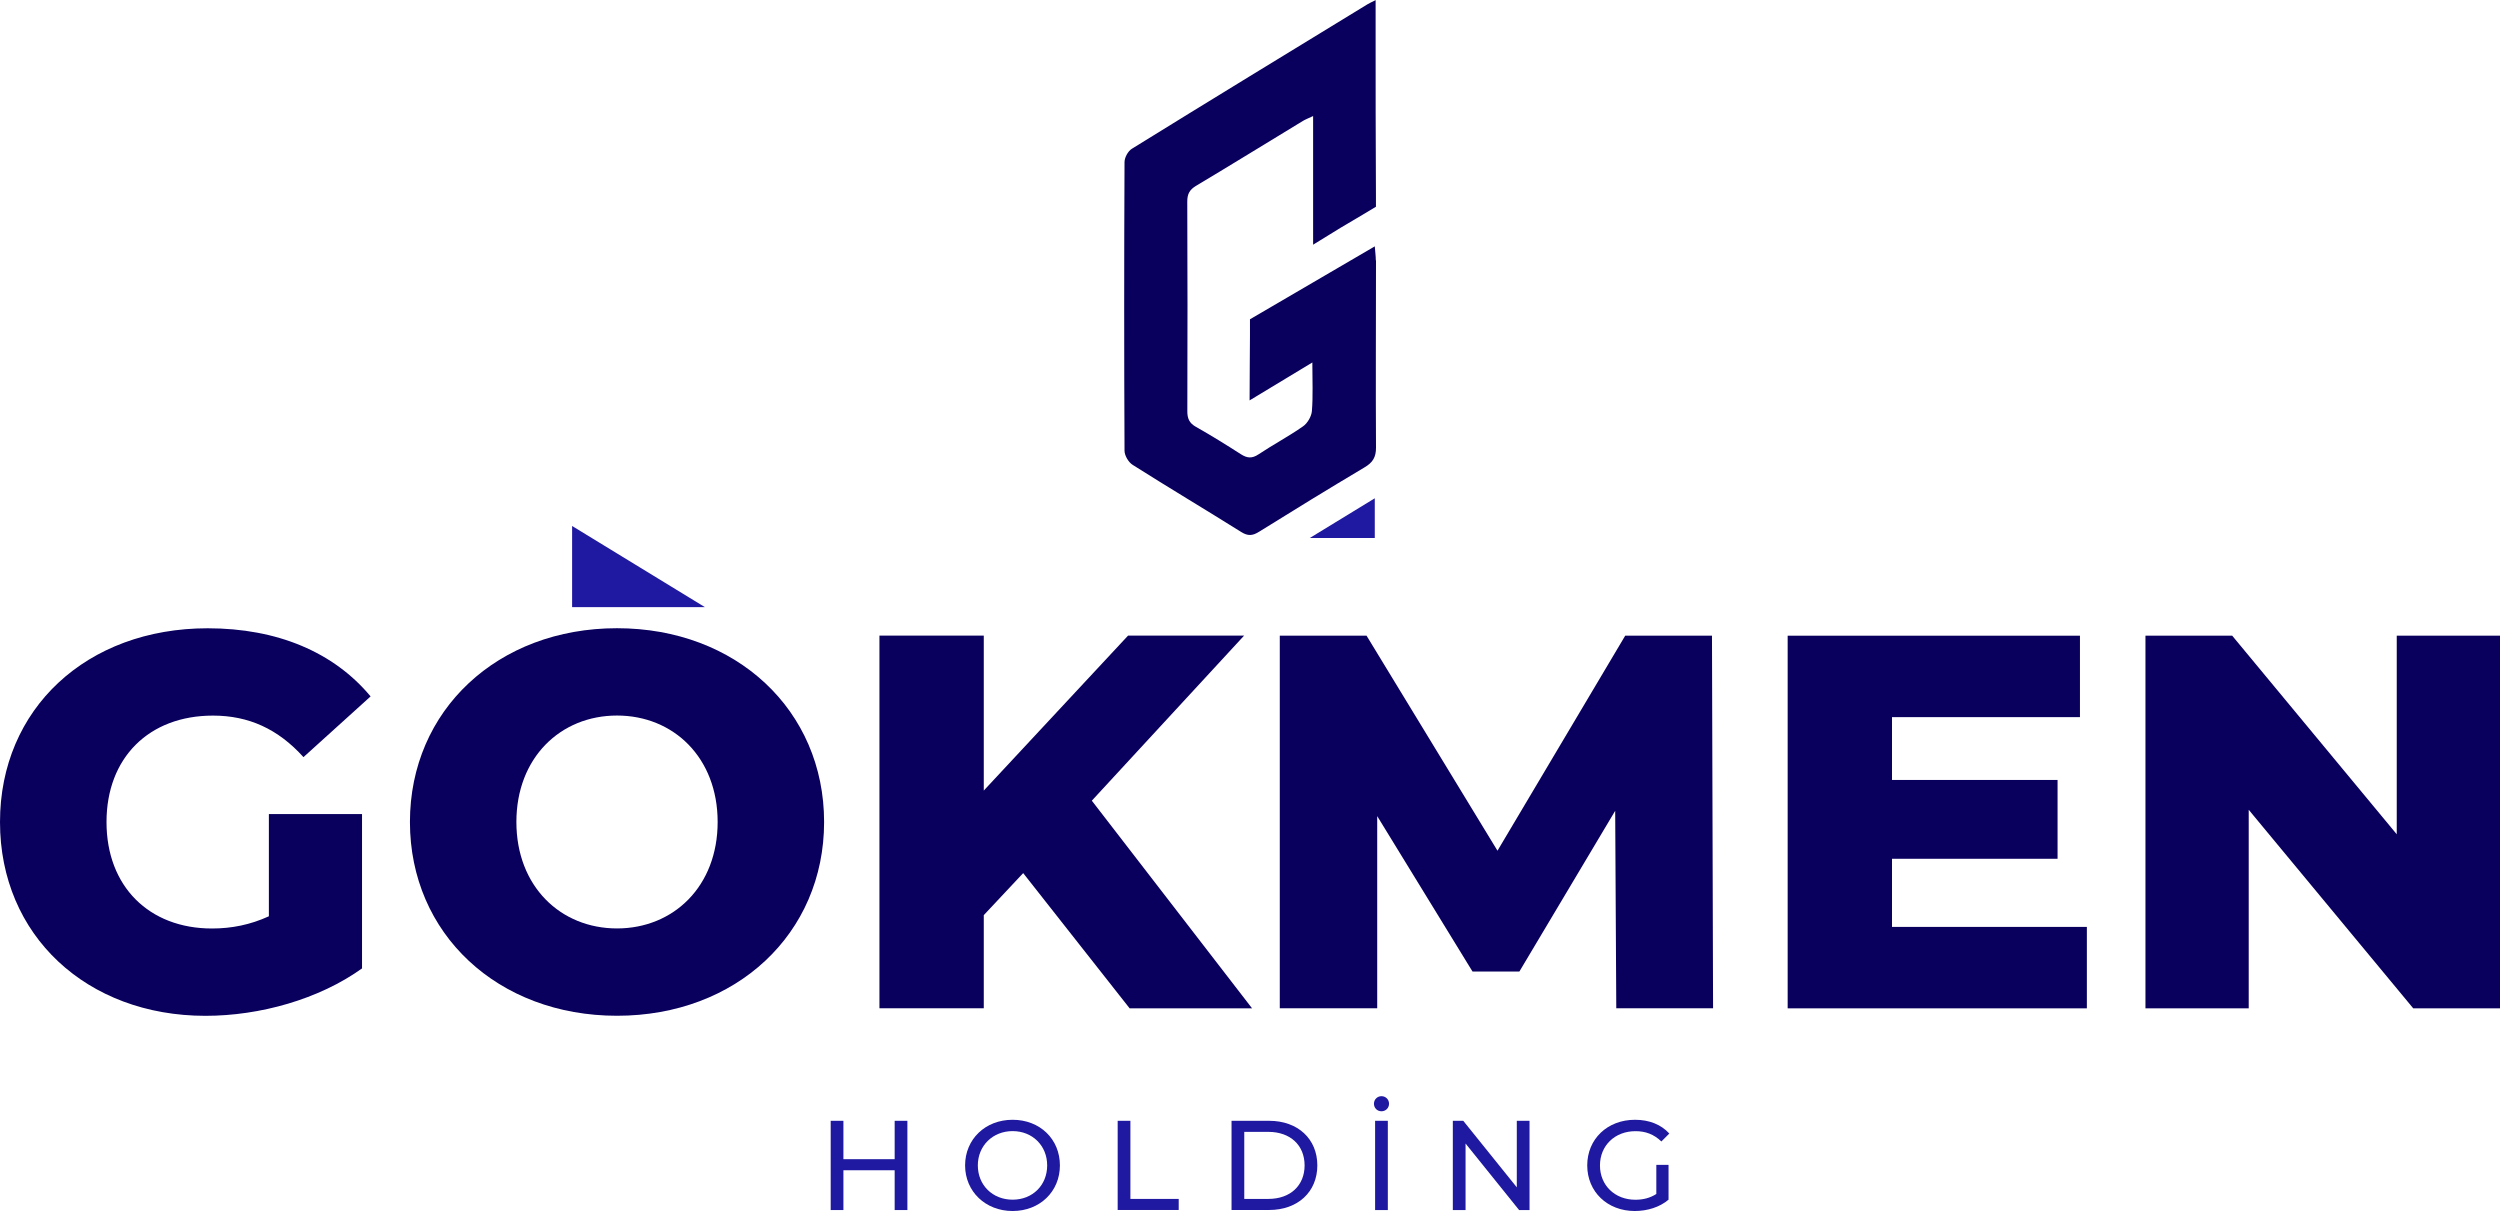 <?xml version="1.0" encoding="UTF-8"?> <svg xmlns="http://www.w3.org/2000/svg" id="Layer_2" data-name="Layer 2" viewBox="0 0 390.79 189.3"><defs><style> .cls-1 { fill: #09005e; } .cls-1, .cls-2 { stroke-width: 0px; } .cls-2 { fill: #1f18a0; } </style></defs><g id="Layer_1-2" data-name="Layer 1"><g><path class="cls-2" d="m89.43,82.22c0,4.68,0,8.49,0,12.68,6.52,0,12.98,0,20.75,0-7.22-4.42-13.57-8.29-20.75-12.68Z"></path><path class="cls-1" d="m42.03,127.25h14.56v24.13c-6.74,4.83-15.98,7.41-24.47,7.41-18.56,0-32.12-12.57-32.12-30.29s13.56-30.29,32.46-30.29c10.9,0,19.72,3.74,25.47,10.65l-10.49,9.49c-3.99-4.41-8.57-6.49-14.15-6.49-9.99,0-16.64,6.57-16.64,16.64s6.66,16.64,16.48,16.64c3.08,0,5.99-.58,8.9-1.91v-15.98Z"></path><path class="cls-1" d="m64.08,128.49c0-17.48,13.73-30.29,32.37-30.29s32.37,12.82,32.37,30.29-13.73,30.29-32.37,30.29-32.37-12.82-32.37-30.29Zm48.1,0c0-10.07-6.91-16.64-15.73-16.64s-15.73,6.57-15.73,16.64,6.91,16.64,15.73,16.64,15.73-6.57,15.73-16.64Z"></path><path class="cls-1" d="m159.94,136.48l-6.16,6.57v14.56h-16.31v-58.25h16.31v24.22l22.55-24.22h18.14l-23.8,25.8,25.05,32.46h-19.14l-16.64-21.14Z"></path><path class="cls-1" d="m252.65,157.62l-.17-30.88-14.98,25.13h-7.32l-14.9-24.3v30.04h-15.23v-58.25h13.56l20.47,33.62,19.97-33.62h13.56l.17,58.25h-15.15Z"></path><path class="cls-1" d="m326.21,144.89v12.73h-46.77v-58.25h45.69v12.73h-29.38v9.82h25.88v12.32h-25.88v10.65h30.46Z"></path><path class="cls-1" d="m390.79,99.37v58.25h-13.56l-25.72-31.04v31.04h-16.14v-58.25h13.56l25.72,31.04v-31.04h16.15Z"></path><g><path class="cls-2" d="m141.84,175.2v13.95h-1.99v-6.22h-8.01v6.22h-1.99v-13.95h1.99v6h8.01v-6h1.99Z"></path><path class="cls-2" d="m150.86,182.17c0-4.08,3.15-7.13,7.43-7.13s7.39,3.03,7.39,7.13-3.15,7.13-7.39,7.13-7.43-3.05-7.43-7.13Zm12.83,0c0-3.09-2.31-5.36-5.4-5.36s-5.44,2.27-5.44,5.36,2.31,5.36,5.44,5.36,5.4-2.27,5.4-5.36Z"></path><path class="cls-2" d="m174.71,175.2h1.99v12.21h7.55v1.73h-9.54v-13.95Z"></path><path class="cls-2" d="m192.51,175.2h5.88c4.48,0,7.53,2.83,7.53,6.97s-3.05,6.97-7.53,6.97h-5.88v-13.95Zm5.76,12.21c3.45,0,5.66-2.11,5.66-5.24s-2.21-5.24-5.66-5.24h-3.77v10.48h3.77Z"></path><path class="cls-2" d="m214.77,172.53c0-.66.52-1.18,1.18-1.18s1.18.52,1.18,1.18-.52,1.18-1.18,1.18-1.18-.5-1.18-1.18Zm.18,2.67h1.99v13.95h-1.99v-13.95Z"></path><path class="cls-2" d="m239.09,175.2v13.95h-1.63l-8.37-10.4v10.4h-1.99v-13.95h1.63l8.37,10.4v-10.4h1.99Z"></path><path class="cls-2" d="m258.91,182.09h1.91v5.44c-1.39,1.18-3.33,1.77-5.28,1.77-4.28,0-7.43-3.01-7.43-7.13s3.15-7.13,7.47-7.13c2.21,0,4.08.74,5.36,2.15l-1.24,1.24c-1.16-1.12-2.47-1.61-4.04-1.61-3.23,0-5.56,2.25-5.56,5.36s2.33,5.36,5.54,5.36c1.18,0,2.27-.26,3.27-.9v-4.54Z"></path></g><path class="cls-2" d="m214.9,84.1v-6.21c-3.52,2.15-6.62,4.05-10.16,6.21h10.16Z"></path><path class="cls-1" d="m215.06,40.69c0-.63-.09-1.26-.16-2.18l-19.51,11.4v2.45s-.03,4.35-.03,4.35l-.03,5.88c3.47-2.1,6.48-3.92,9.81-5.93,0,2.83.12,5.23-.07,7.6-.07.84-.69,1.9-1.38,2.38-2.24,1.57-4.68,2.86-6.96,4.38-1.03.69-1.79.6-2.76-.02-2.31-1.48-4.64-2.93-7.03-4.28-1.05-.59-1.35-1.32-1.34-2.47.04-10.92.03-21.84-.01-32.75,0-1.17.35-1.84,1.37-2.45,5.59-3.34,11.14-6.77,16.71-10.15.38-.23.81-.39,1.59-.76v20.11c1.52-.93,2.93-1.8,4.29-2.64,2.65-1.55,5.53-3.29,5.53-3.29v-1.81s0-.05,0-.08c-.06-9.41-.04-15.88-.05-25.29,0-1.57,0-3.14,0-5.12-.69.35-.99.48-1.27.65-12.29,7.51-24.59,15.01-36.84,22.59-.6.37-1.14,1.37-1.14,2.08-.07,15.04-.07,30.07,0,45.11,0,.76.62,1.81,1.28,2.22,5.62,3.56,11.34,6.97,16.98,10.5,1.04.65,1.77.58,2.76-.04,5.47-3.41,10.97-6.78,16.51-10.08,1.27-.75,1.79-1.58,1.78-3.09-.06-9.75,0-19.5,0-29.25Z"></path></g></g></svg> 
